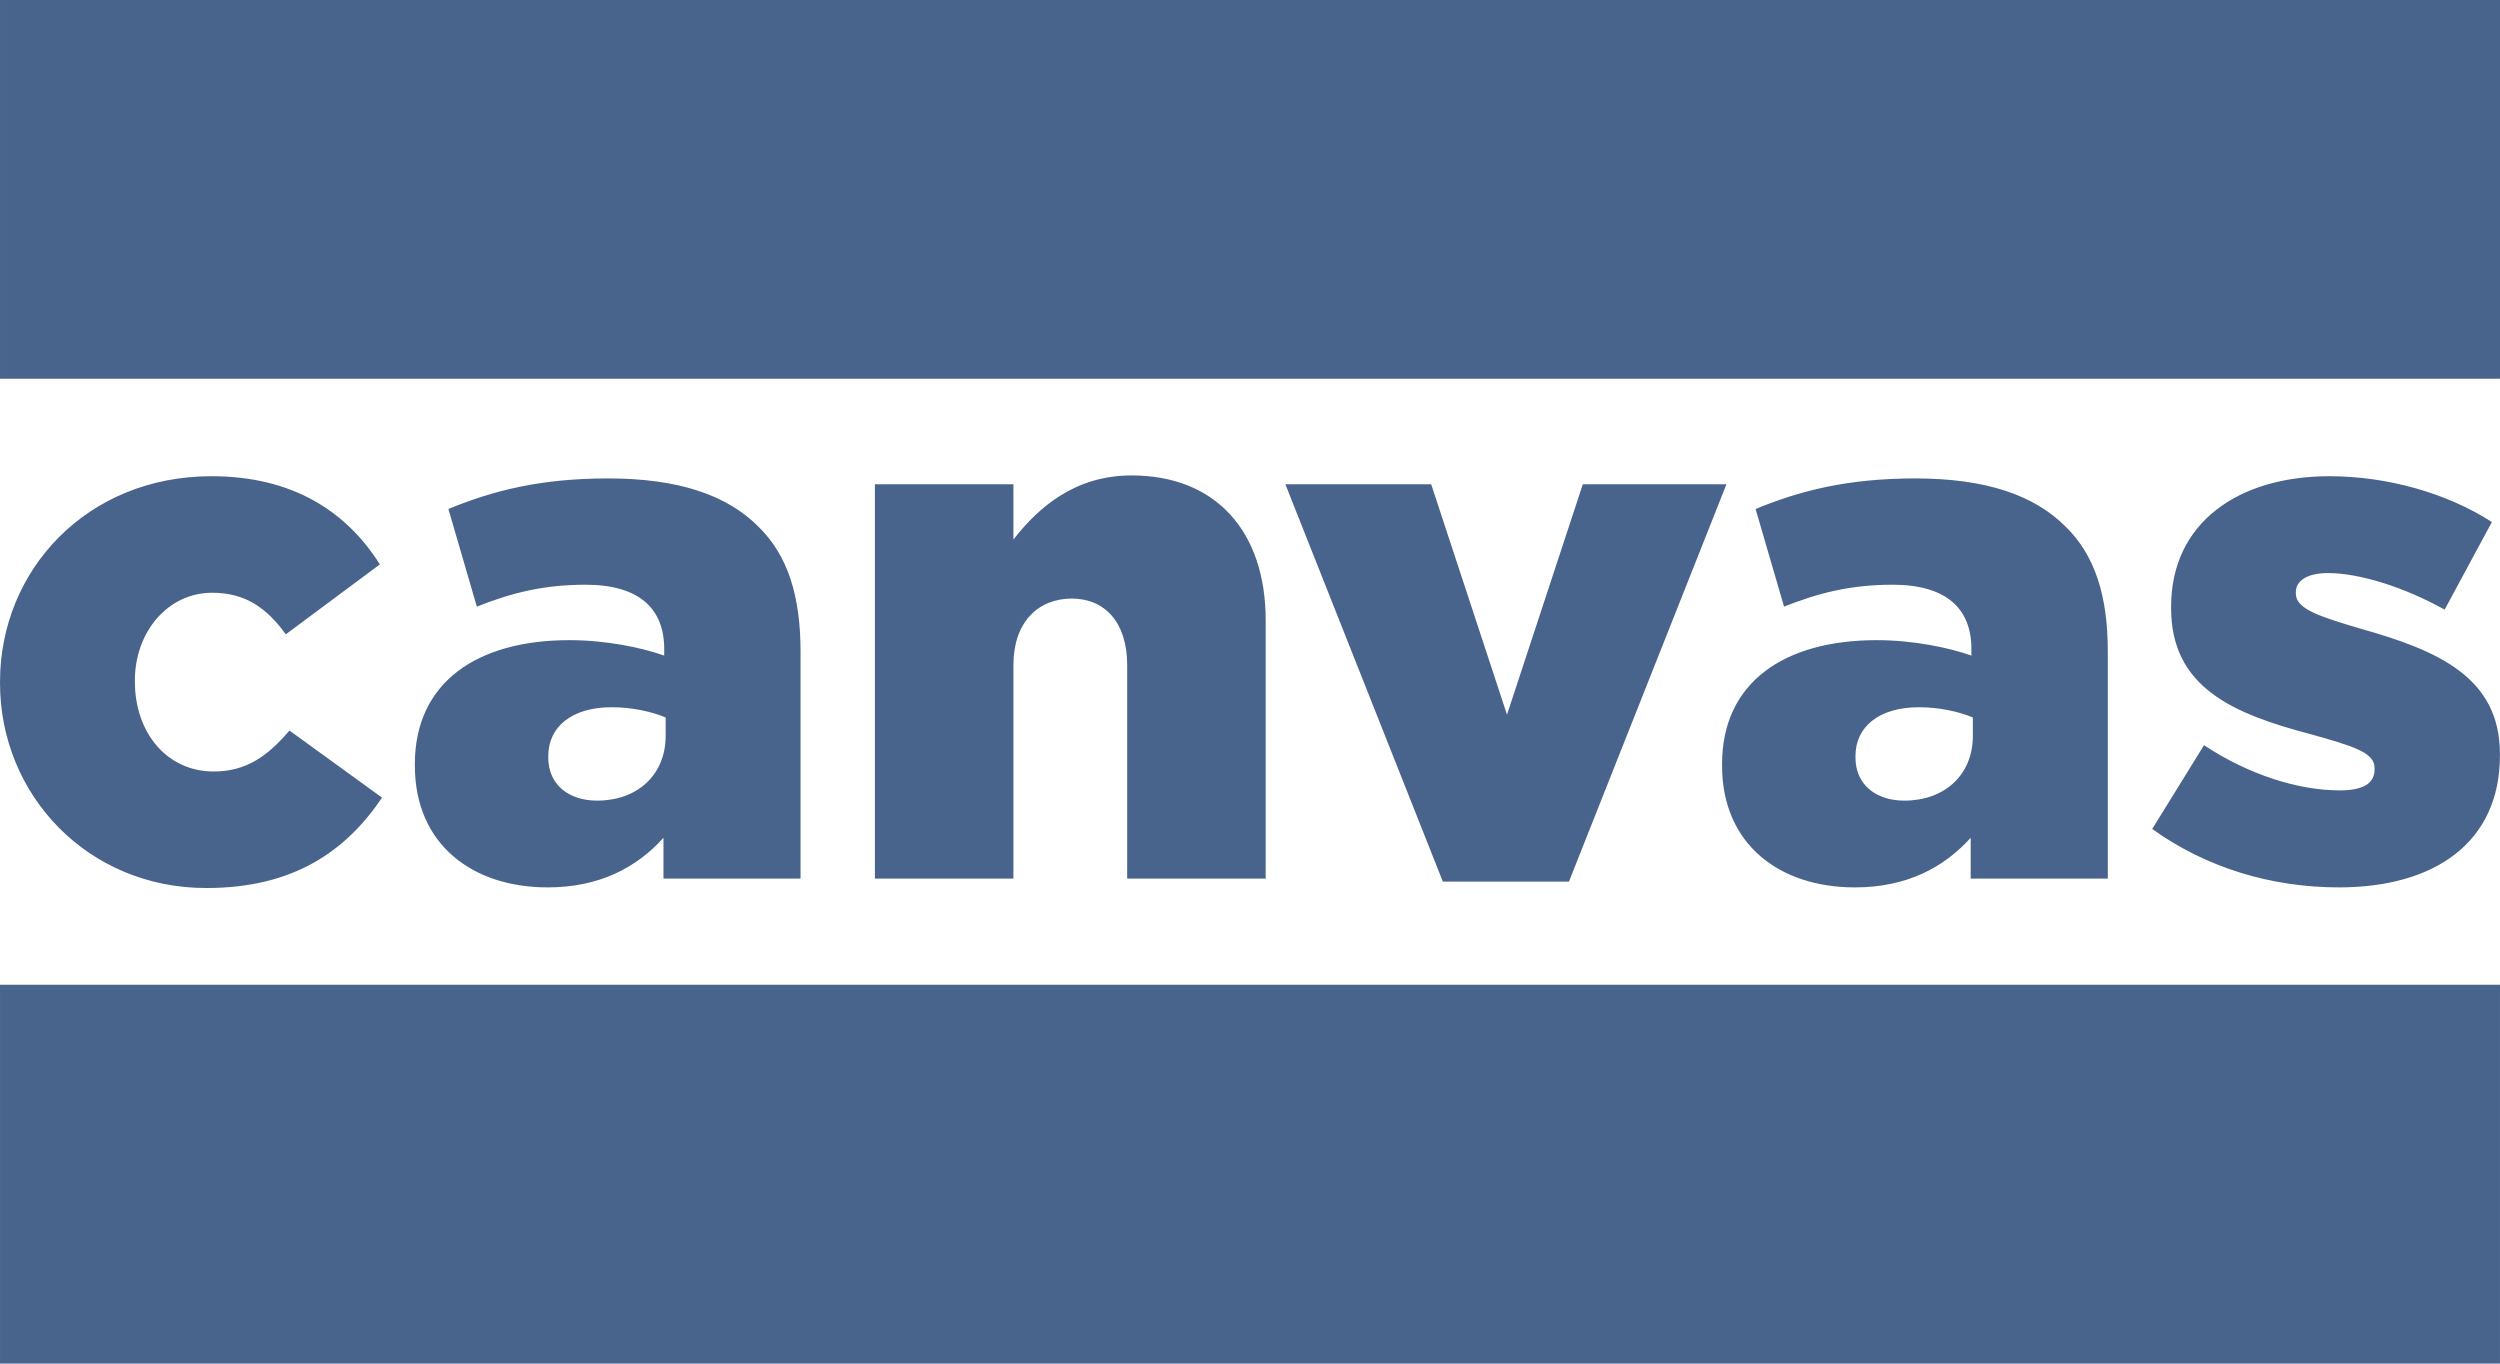 <?xml version="1.0" encoding="UTF-8" standalone="no"?>
<svg xmlns:rdf="http://www.w3.org/1999/02/22-rdf-syntax-ns#" xmlns="http://www.w3.org/2000/svg" height="327.27" width="600" version="1.1" xmlns:cc="http://creativecommons.org/ns#" xmlns:dc="http://purl.org/dc/elements/1.1/" viewBox="0 0 158.75 86.591">
 <g transform="translate(25.886 -124.44)" fill="#49648c">
  <path d="m-25.886 148.49h158.75v-24.05h-158.75z"/>
  <path d="m-25.886 211.03h158.75v-24.06h-158.75z"/>
  <path d="m-12.784 180.83c5.509 0 8.843-2.31 11.158-5.74l-5.88-4.26c-1.389 1.62-2.732 2.6-4.815 2.6-2.963 0-5-2.46-5-5.7v-0.09c0-3.06 2.083-5.56 4.907-5.56 2.13 0 3.472 0.98 4.676 2.64l5.972-4.44c-2.129-3.38-5.555-5.6-10.694-5.6-7.917 0-13.426 5.97-13.426 13.05v0.09c0 7.09 5.555 13.01 13.102 13.01zm21.666-0.04c3.288 0 5.649-1.25 7.362-3.15v2.59h8.704v-14.4c0-3.51-0.787-6.11-2.686-7.96-1.991-1.99-5.046-3.05-9.537-3.05-4.306 0-7.315 0.78-10.139 1.94l1.806 6.2c2.222-0.88 4.259-1.39 6.899-1.39 3.379 0 5 1.49 5 4.08v0.42c-1.435-0.51-3.704-0.98-6.019-0.98-5.88 0-9.815 2.69-9.815 7.87v0.1c0 5 3.657 7.73 8.426 7.73zm3.148-5.51c-1.805 0-3.101-1.02-3.101-2.73v-0.1c0-1.85 1.481-3.1 4.028-3.1 1.296 0 2.546 0.28 3.426 0.65v1.16c0 2.5-1.806 4.12-4.353 4.12zm17.64 4.95h8.796v-13.56c0-2.73 1.575-4.22 3.704-4.22 2.084 0 3.519 1.49 3.519 4.22v13.56h8.796v-16.39c0-5.69-3.194-9.21-8.519-9.21-3.564 0-5.879 1.99-7.5 4.07v-3.51h-8.796zm36.064 0.19h8.009l10.001-25.23h-9.121l-4.815 14.63-4.815-14.63h-9.259zm26.157 0.37c3.287 0 5.648-1.25 7.361-3.15v2.59h8.708v-14.4c0-3.51-0.79-6.11-2.69-7.96-1.99-1.99-5.05-3.05-9.537-3.05-4.305 0-7.315 0.78-10.139 1.94l1.806 6.2c2.222-0.88 4.259-1.39 6.898-1.39 3.38 0 5 1.49 5 4.08v0.42c-1.435-0.51-3.704-0.98-6.018-0.98-5.88 0-9.815 2.69-9.815 7.87v0.1c0 5 3.657 7.73 8.426 7.73zm3.148-5.51c-1.806 0-3.102-1.02-3.102-2.73v-0.1c0-1.85 1.481-3.1 4.028-3.1 1.296 0 2.546 0.28 3.426 0.65v1.16c0 2.5-1.806 4.12-4.352 4.12zm27.591 5.51c6.11 0 10.23-2.87 10.23-8.38v-0.09c0-4.87-3.93-6.58-8.89-7.97-2.63-0.78-4.07-1.25-4.07-2.22v-0.09c0-0.7 0.69-1.21 2.04-1.21 1.99 0 4.81 0.88 7.41 2.32l3-5.56c-2.87-1.85-6.66-2.91-10.32-2.91-5.79 0-10.05 2.96-10.05 8.28v0.1c0 5.04 3.94 6.71 8.89 8.01 2.64 0.74 4.03 1.15 4.03 2.13v0.09c0 0.88-0.69 1.34-2.22 1.34-2.59 0-5.74-0.97-8.61-2.87l-3.29 5.32c3.47 2.5 7.64 3.71 11.85 3.71"/>
 </g>
</svg>
